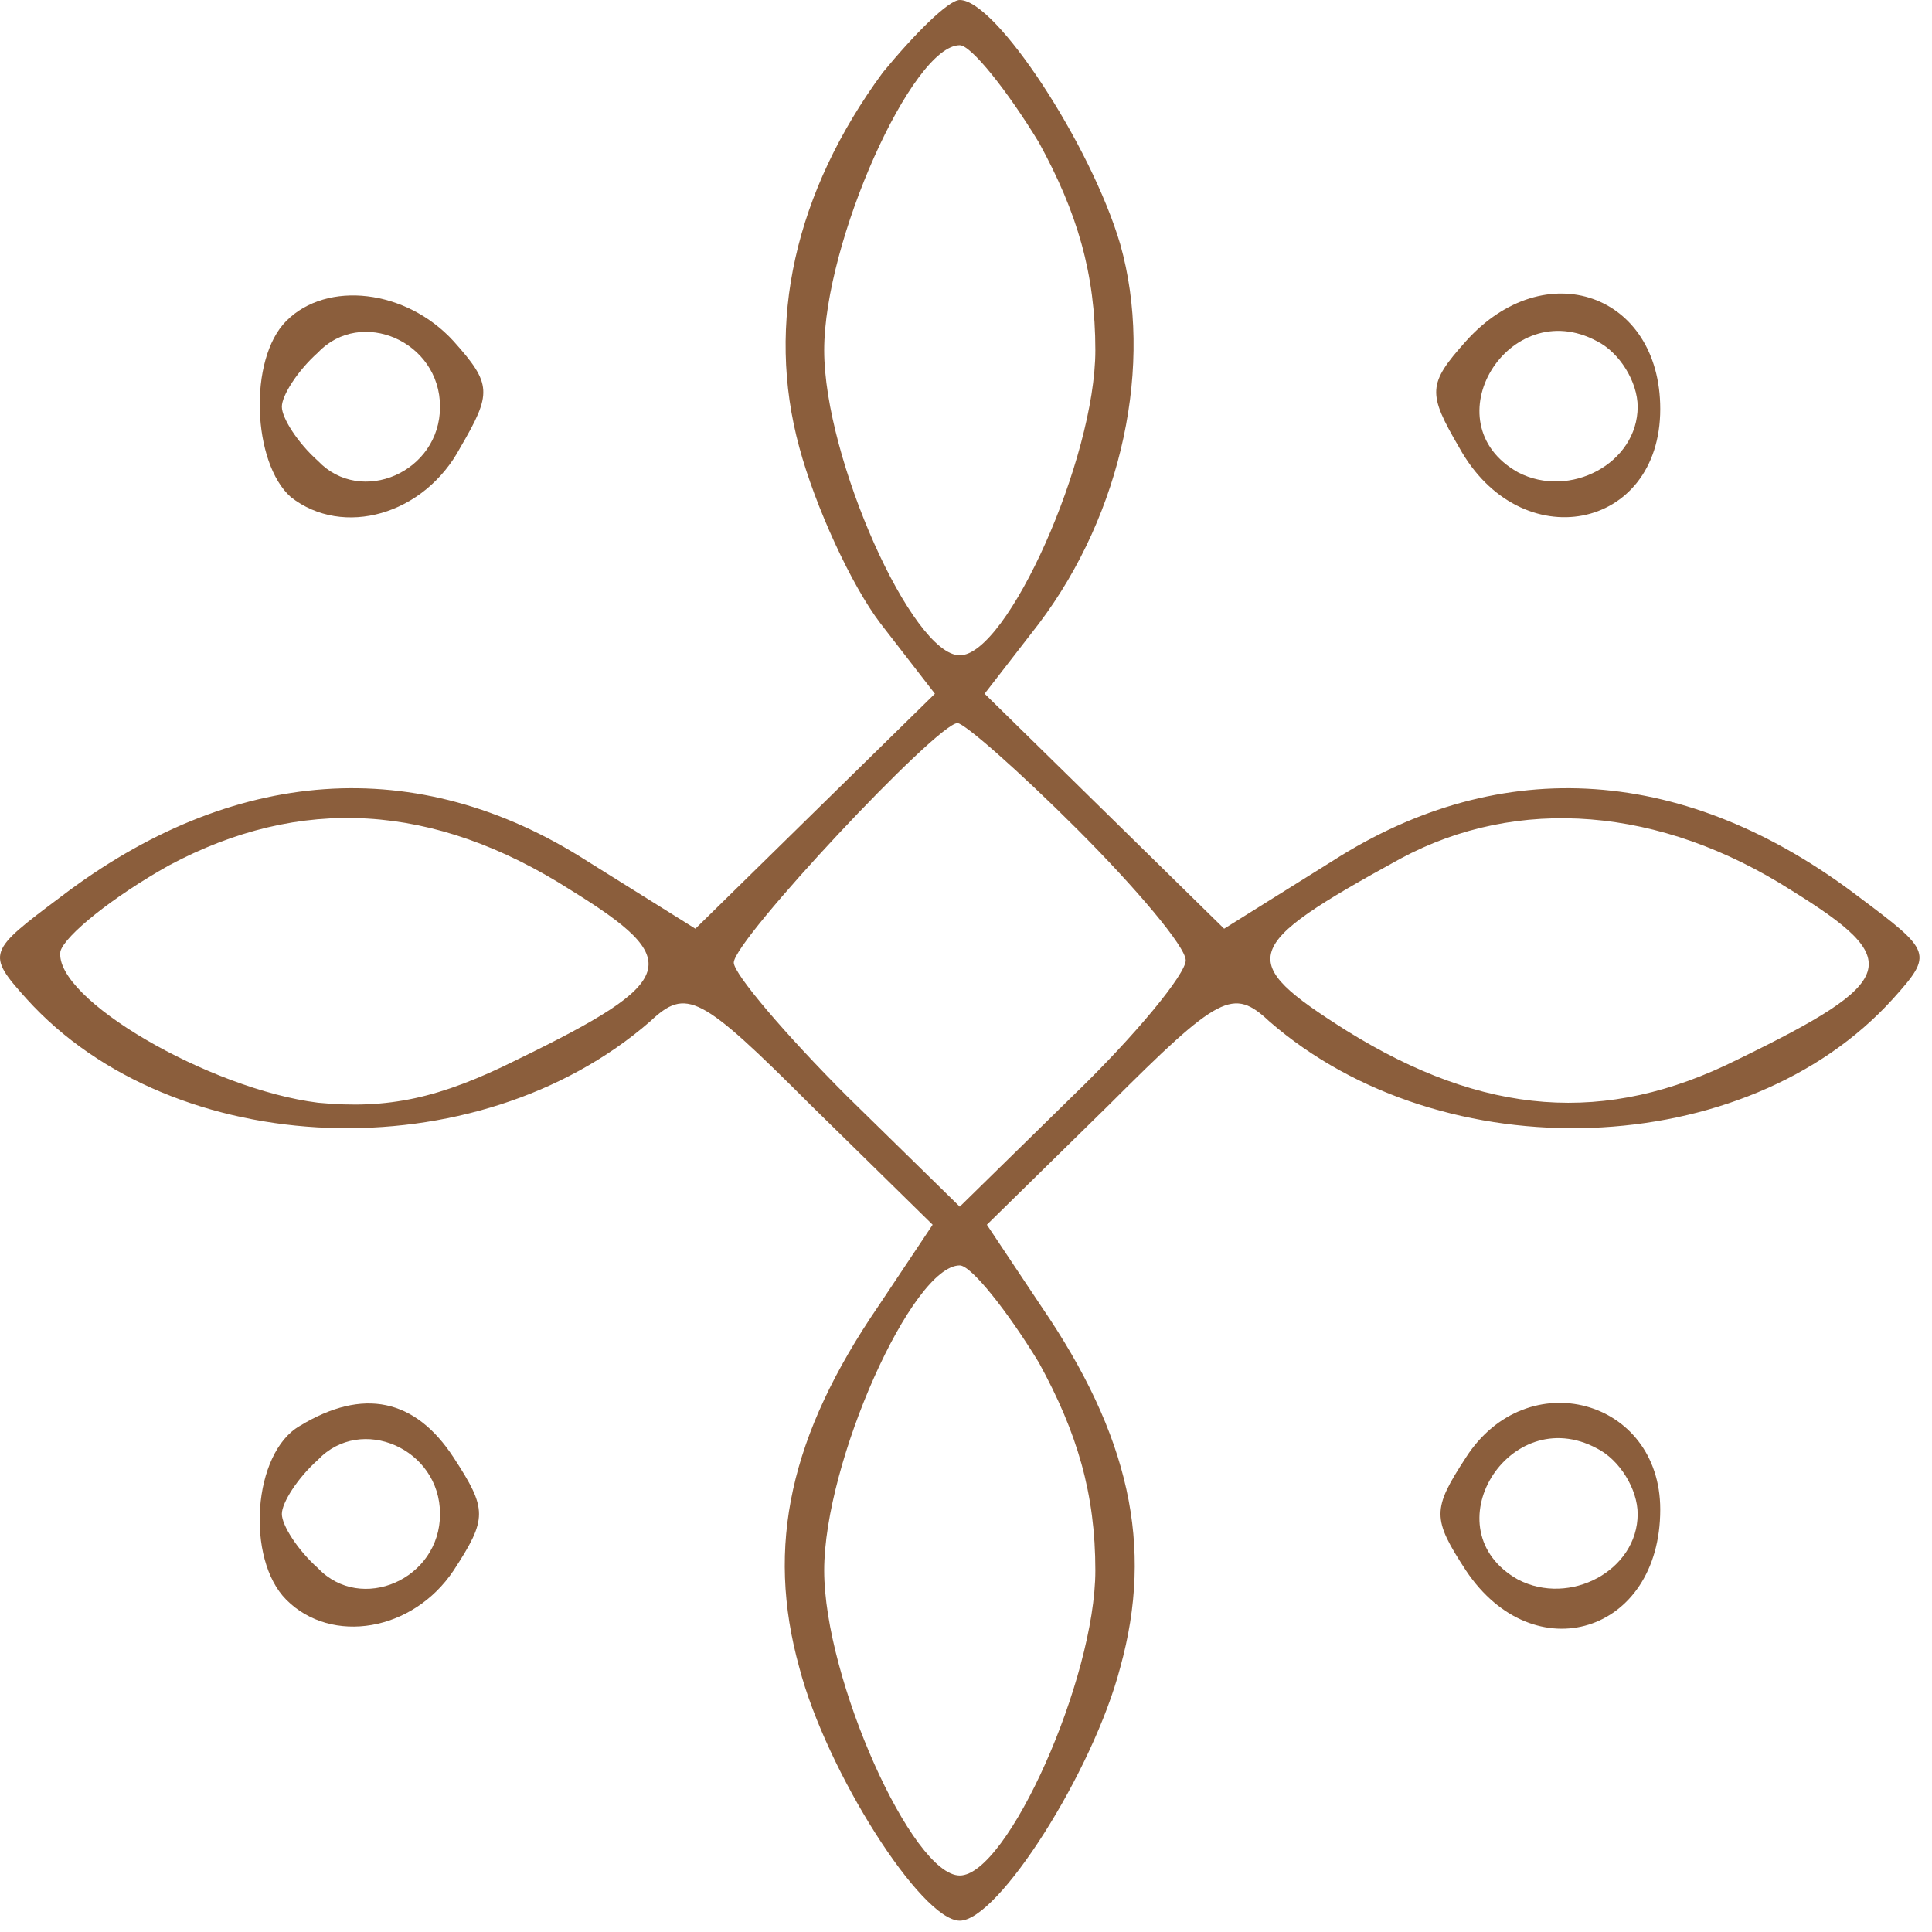<svg width="114" height="114" viewBox="0 0 114 114" fill="none" xmlns="http://www.w3.org/2000/svg">
<path d="M16.898 18.934C14.632 21.2 14.898 27.334 17.165 29.334C20.232 31.734 25.032 30.4 27.165 26.4C29.032 23.2 29.032 22.667 26.765 20.134C23.965 17.067 19.298 16.534 16.898 18.934ZM25.965 24C25.965 27.867 21.298 29.867 18.765 27.2C17.565 26.134 16.631 24.667 16.631 24C16.631 23.334 17.565 21.867 18.765 20.8C21.298 18.134 25.965 20.134 25.965 24Z" fill="#8B5E3C"/>
<path d="M86.498 20.134C84.231 22.667 84.231 23.2 86.098 26.4C89.698 32.934 97.965 31.334 97.965 24.134C97.965 17.334 91.165 14.934 86.498 20.134ZM96.632 24C96.632 27.334 92.632 29.467 89.565 27.867C84.365 24.933 89.031 17.334 94.231 20.134C95.565 20.8 96.632 22.534 96.632 24Z" fill="#8B5E3C"/>
<path d="M17.698 84.134C14.898 85.734 14.498 92 16.898 94.4C19.565 97.067 24.365 96.267 26.765 92.667C28.765 89.6 28.765 89.067 26.765 86C24.498 82.534 21.431 81.867 17.698 84.134ZM25.965 89.334C25.965 93.2 21.298 95.2 18.765 92.534C17.565 91.467 16.631 90 16.631 89.334C16.631 88.667 17.565 87.2 18.765 86.134C21.298 83.467 25.965 85.467 25.965 89.334Z" fill="#8B5E3C"/>
<path d="M86.498 86C84.498 89.067 84.498 89.6 86.498 92.667C90.498 98.667 97.965 96.4 97.965 89.067C97.965 82.534 90.098 80.4 86.498 86ZM96.632 89.334C96.632 92.667 92.632 94.8 89.565 93.2C84.365 90.267 89.031 82.667 94.231 85.467C95.565 86.134 96.632 87.867 96.632 89.334Z" fill="#8B5E3C"/>
<path d="M52.098 4.267C46.898 11.334 45.165 19.067 47.165 26.4C48.098 29.867 50.231 34.533 51.965 36.8L55.165 40.934L48.098 47.867L41.032 54.8L34.632 50.8C24.631 44.4 13.698 45.2 3.565 52.934C-0.702 56.133 -0.835 56.267 1.565 58.934C10.232 68.534 28.098 69.2 38.365 60.267C40.498 58.267 41.298 58.667 47.831 65.2L55.032 72.267L51.831 77.067C46.632 84.667 45.165 91.2 47.165 98.4C48.765 104.533 54.365 113.333 56.632 113.333C58.898 113.333 64.498 104.533 66.098 98.4C68.098 91.2 66.632 84.667 61.431 77.067L58.231 72.267L65.431 65.2C71.965 58.667 72.765 58.267 74.898 60.267C85.165 69.2 103.032 68.534 111.698 58.934C114.098 56.267 113.965 56.133 109.698 52.934C99.565 45.2 88.632 44.4 78.632 50.8L72.231 54.8L65.165 47.867L58.098 40.934L61.298 36.8C66.231 30.267 68.098 21.467 66.098 14.4C64.365 8.533 58.765 0 56.632 0C55.965 0 53.965 2 52.098 4.267ZM61.298 8.4C63.565 12.534 64.632 16.134 64.632 20.667C64.632 27.067 59.431 38.667 56.632 38.667C53.831 38.667 48.632 27.067 48.632 20.667C48.632 14.267 53.831 2.667 56.632 2.667C57.298 2.667 59.431 5.333 61.298 8.4ZM63.565 48.934C67.031 52.4 69.965 55.867 69.965 56.667C69.965 57.467 67.031 61.067 63.298 64.667L56.632 71.2L49.965 64.667C46.365 61.067 43.298 57.467 43.298 56.8C43.298 55.467 55.298 42.667 56.498 42.667C56.898 42.667 60.098 45.467 63.565 48.934ZM33.698 52.533C40.365 56.667 40.098 57.867 30.498 62.533C25.965 64.8 22.898 65.467 18.765 65.067C12.365 64.267 3.165 58.934 3.565 56.133C3.832 55.2 6.632 52.934 9.965 51.067C17.698 46.934 25.565 47.334 33.698 52.533ZM105.698 52.533C112.365 56.667 112.098 57.867 102.498 62.533C94.765 66.4 87.565 65.867 79.431 60.8C72.898 56.667 73.165 55.867 82.632 50.667C89.565 46.934 97.965 47.6 105.698 52.533ZM61.298 80.4C63.565 84.534 64.632 88.133 64.632 92.667C64.632 99.067 59.431 110.667 56.632 110.667C53.831 110.667 48.632 99.067 48.632 92.667C48.632 86.267 53.831 74.667 56.632 74.667C57.298 74.667 59.431 77.334 61.298 80.4Z" fill="#8B5E3C"/>
</svg>
